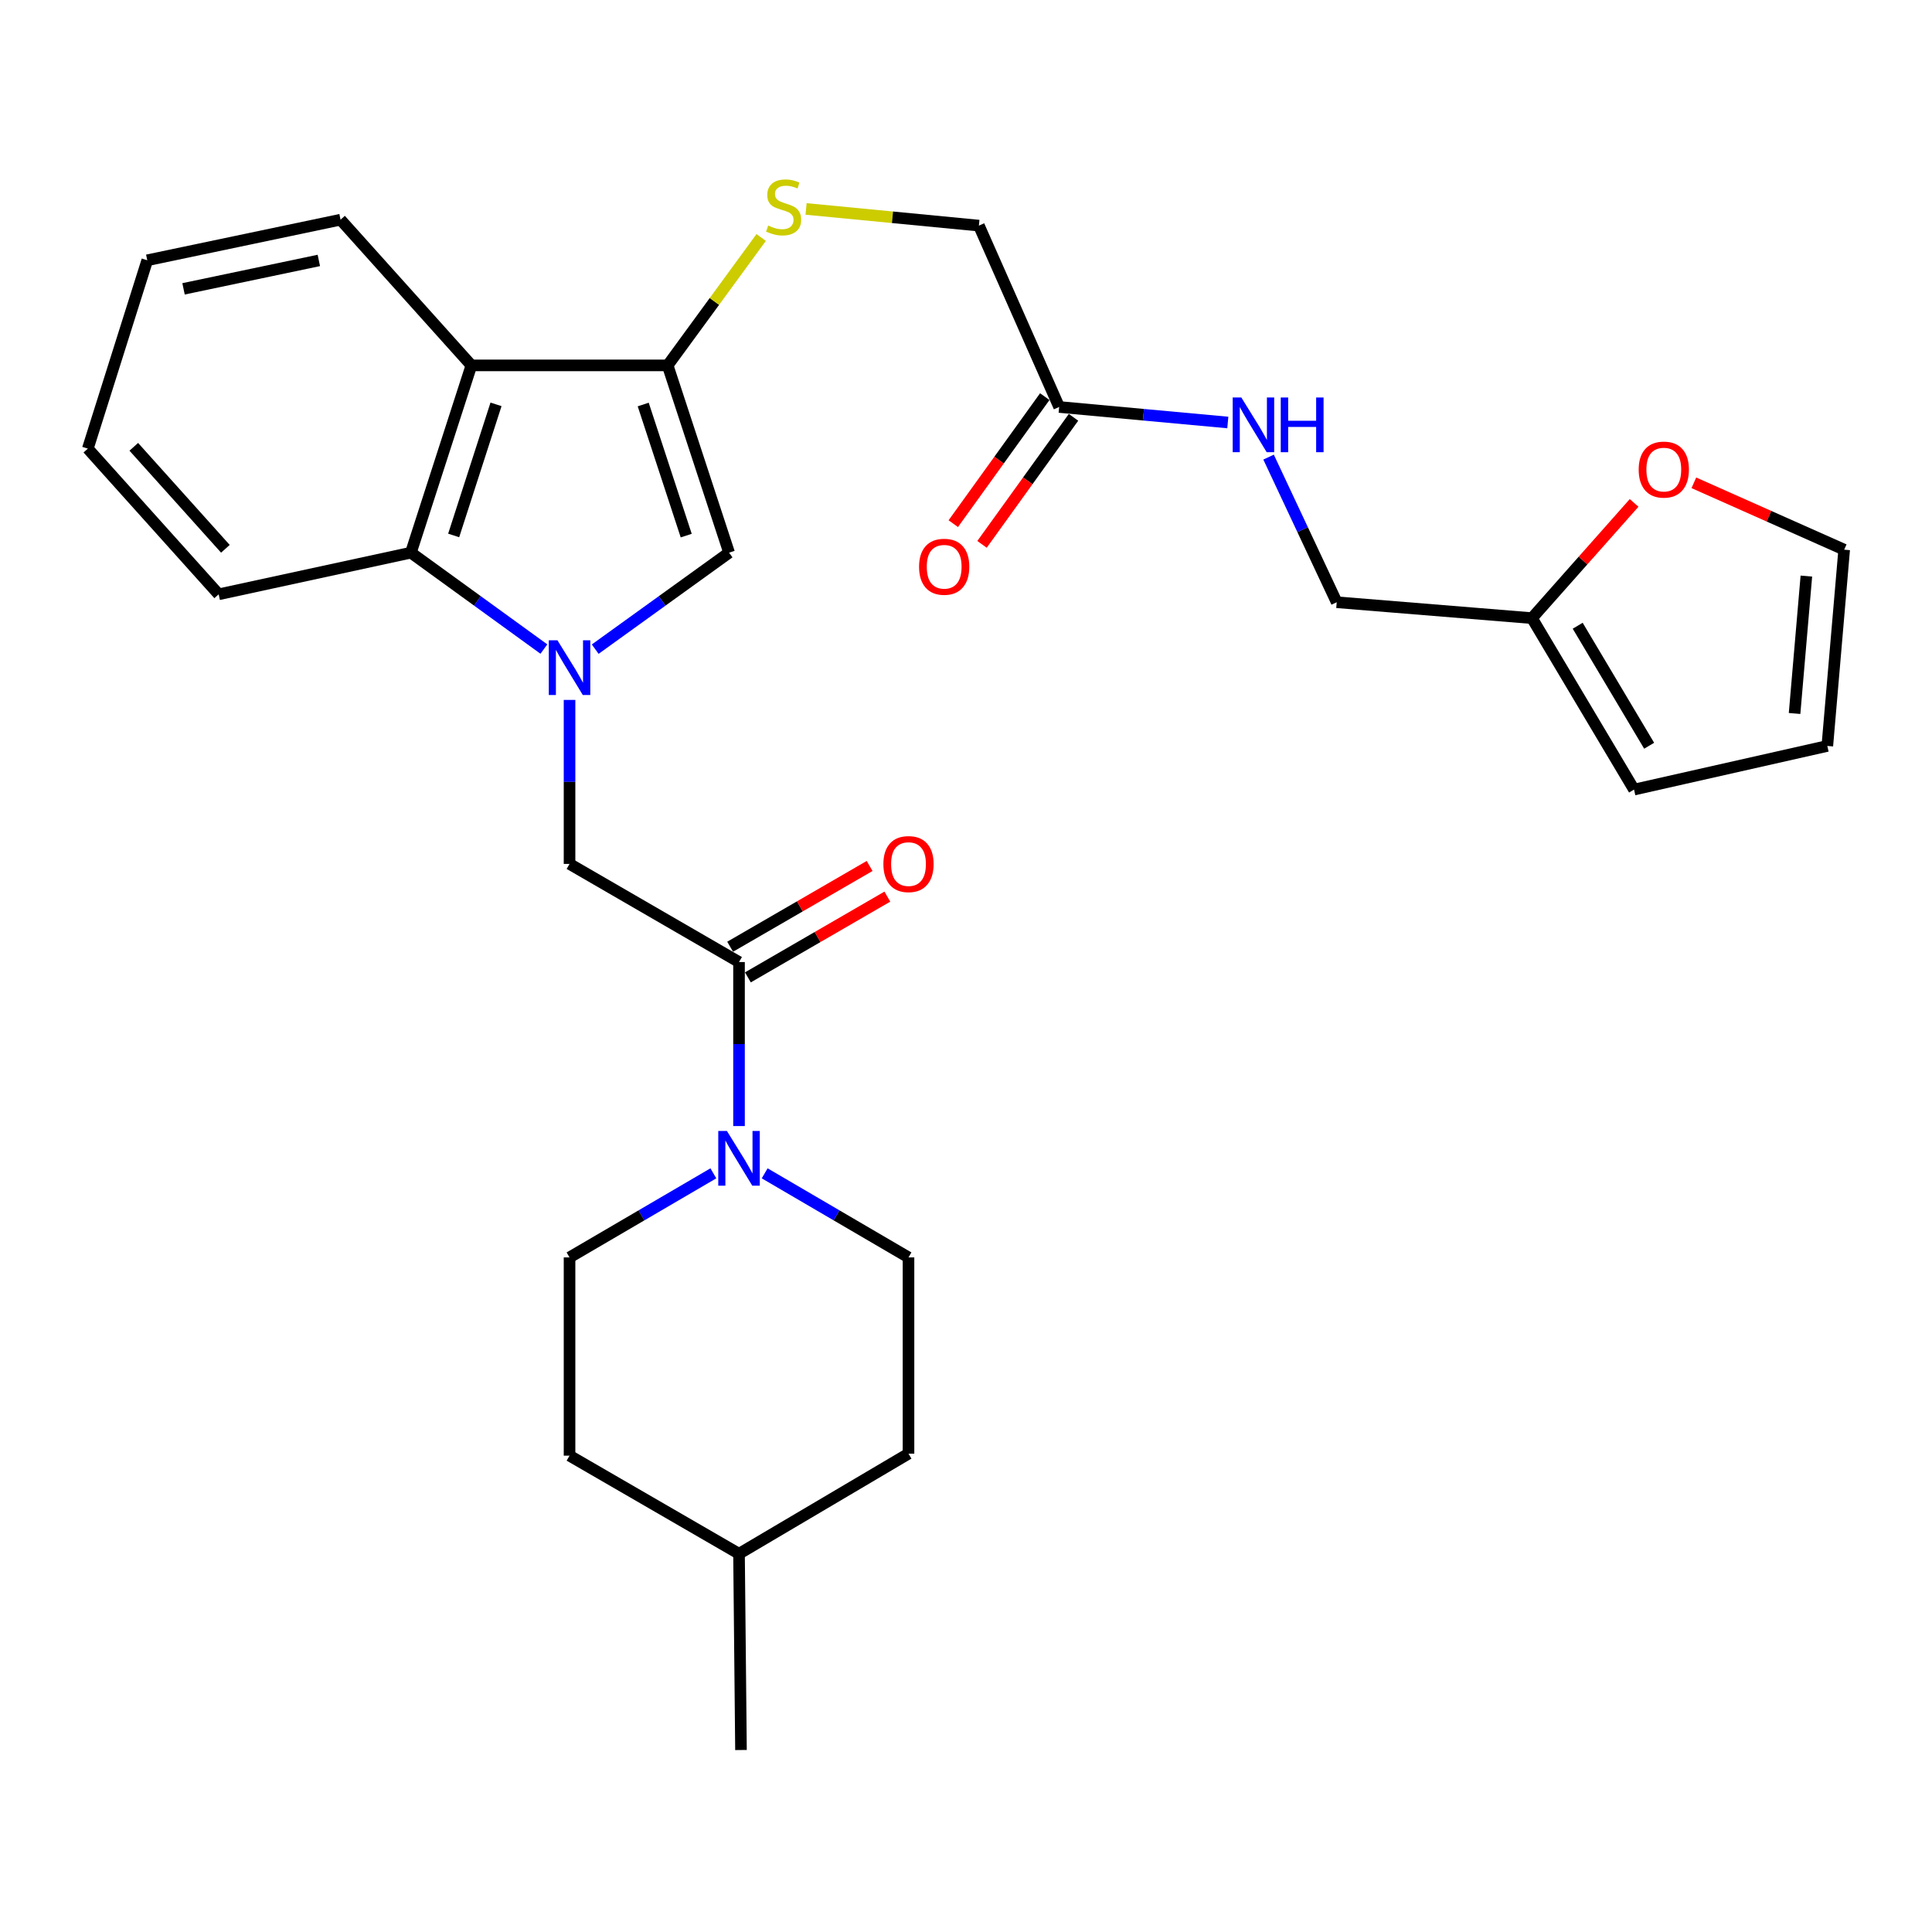 <?xml version='1.0' encoding='iso-8859-1'?>
<svg version='1.1' baseProfile='full'
              xmlns='http://www.w3.org/2000/svg'
                      xmlns:rdkit='http://www.rdkit.org/xml'
                      xmlns:xlink='http://www.w3.org/1999/xlink'
                  xml:space='preserve'
width='1000px' height='1000px' viewBox='0 0 1000 1000'>
<!-- END OF HEADER -->
<rect style='opacity:1.0;fill:#FFFFFF;stroke:none' width='1000' height='1000' x='0' y='0'> </rect>
<path class='bond-1' d='M 308.077,336.001 L 342.725,311.03' style='fill:none;fill-rule:evenodd;stroke:#0000FF;stroke-width:6px;stroke-linecap:butt;stroke-linejoin:miter;stroke-opacity:1' />
<path class='bond-1' d='M 342.725,311.03 L 377.373,286.059' style='fill:none;fill-rule:evenodd;stroke:#000000;stroke-width:6px;stroke-linecap:butt;stroke-linejoin:miter;stroke-opacity:1' />
<path class='bond-3' d='M 281.517,335.954 L 247.099,311.006' style='fill:none;fill-rule:evenodd;stroke:#0000FF;stroke-width:6px;stroke-linecap:butt;stroke-linejoin:miter;stroke-opacity:1' />
<path class='bond-3' d='M 247.099,311.006 L 212.681,286.059' style='fill:none;fill-rule:evenodd;stroke:#000000;stroke-width:6px;stroke-linecap:butt;stroke-linejoin:miter;stroke-opacity:1' />
<path class='bond-6' d='M 294.793,362.276 L 294.793,404.721' style='fill:none;fill-rule:evenodd;stroke:#0000FF;stroke-width:6px;stroke-linecap:butt;stroke-linejoin:miter;stroke-opacity:1' />
<path class='bond-6' d='M 294.793,404.721 L 294.793,447.166' style='fill:none;fill-rule:evenodd;stroke:#000000;stroke-width:6px;stroke-linecap:butt;stroke-linejoin:miter;stroke-opacity:1' />
<path class='bond-0' d='M 345.573,189.122 L 377.373,286.059' style='fill:none;fill-rule:evenodd;stroke:#000000;stroke-width:6px;stroke-linecap:butt;stroke-linejoin:miter;stroke-opacity:1' />
<path class='bond-0' d='M 332.927,209.376 L 355.187,277.232' style='fill:none;fill-rule:evenodd;stroke:#000000;stroke-width:6px;stroke-linecap:butt;stroke-linejoin:miter;stroke-opacity:1' />
<path class='bond-7' d='M 345.573,189.122 L 369.779,156.023' style='fill:none;fill-rule:evenodd;stroke:#000000;stroke-width:6px;stroke-linecap:butt;stroke-linejoin:miter;stroke-opacity:1' />
<path class='bond-7' d='M 369.779,156.023 L 393.986,122.923' style='fill:none;fill-rule:evenodd;stroke:#CCCC00;stroke-width:6px;stroke-linecap:butt;stroke-linejoin:miter;stroke-opacity:1' />
<path class='bond-29' d='M 345.573,189.122 L 243.992,189.122' style='fill:none;fill-rule:evenodd;stroke:#000000;stroke-width:6px;stroke-linecap:butt;stroke-linejoin:miter;stroke-opacity:1' />
<path class='bond-2' d='M 243.992,189.122 L 212.681,286.059' style='fill:none;fill-rule:evenodd;stroke:#000000;stroke-width:6px;stroke-linecap:butt;stroke-linejoin:miter;stroke-opacity:1' />
<path class='bond-2' d='M 256.737,209.296 L 234.819,277.152' style='fill:none;fill-rule:evenodd;stroke:#000000;stroke-width:6px;stroke-linecap:butt;stroke-linejoin:miter;stroke-opacity:1' />
<path class='bond-23' d='M 243.992,189.122 L 176.269,113.711' style='fill:none;fill-rule:evenodd;stroke:#000000;stroke-width:6px;stroke-linecap:butt;stroke-linejoin:miter;stroke-opacity:1' />
<path class='bond-24' d='M 212.681,286.059 L 113.188,307.616' style='fill:none;fill-rule:evenodd;stroke:#000000;stroke-width:6px;stroke-linecap:butt;stroke-linejoin:miter;stroke-opacity:1' />
<path class='bond-4' d='M 382.515,497.957 L 294.793,447.166' style='fill:none;fill-rule:evenodd;stroke:#000000;stroke-width:6px;stroke-linecap:butt;stroke-linejoin:miter;stroke-opacity:1' />
<path class='bond-5' d='M 382.515,497.957 L 382.515,540.402' style='fill:none;fill-rule:evenodd;stroke:#000000;stroke-width:6px;stroke-linecap:butt;stroke-linejoin:miter;stroke-opacity:1' />
<path class='bond-5' d='M 382.515,540.402 L 382.515,582.847' style='fill:none;fill-rule:evenodd;stroke:#0000FF;stroke-width:6px;stroke-linecap:butt;stroke-linejoin:miter;stroke-opacity:1' />
<path class='bond-12' d='M 387.107,505.887 L 423.2,484.989' style='fill:none;fill-rule:evenodd;stroke:#000000;stroke-width:6px;stroke-linecap:butt;stroke-linejoin:miter;stroke-opacity:1' />
<path class='bond-12' d='M 423.2,484.989 L 459.294,464.091' style='fill:none;fill-rule:evenodd;stroke:#FF0000;stroke-width:6px;stroke-linecap:butt;stroke-linejoin:miter;stroke-opacity:1' />
<path class='bond-12' d='M 377.923,490.026 L 414.017,469.128' style='fill:none;fill-rule:evenodd;stroke:#000000;stroke-width:6px;stroke-linecap:butt;stroke-linejoin:miter;stroke-opacity:1' />
<path class='bond-12' d='M 414.017,469.128 L 450.111,448.23' style='fill:none;fill-rule:evenodd;stroke:#FF0000;stroke-width:6px;stroke-linecap:butt;stroke-linejoin:miter;stroke-opacity:1' />
<path class='bond-13' d='M 395.795,607.312 L 433.016,629.074' style='fill:none;fill-rule:evenodd;stroke:#0000FF;stroke-width:6px;stroke-linecap:butt;stroke-linejoin:miter;stroke-opacity:1' />
<path class='bond-13' d='M 433.016,629.074 L 470.237,650.836' style='fill:none;fill-rule:evenodd;stroke:#000000;stroke-width:6px;stroke-linecap:butt;stroke-linejoin:miter;stroke-opacity:1' />
<path class='bond-14' d='M 369.234,607.312 L 332.013,629.074' style='fill:none;fill-rule:evenodd;stroke:#0000FF;stroke-width:6px;stroke-linecap:butt;stroke-linejoin:miter;stroke-opacity:1' />
<path class='bond-14' d='M 332.013,629.074 L 294.793,650.836' style='fill:none;fill-rule:evenodd;stroke:#000000;stroke-width:6px;stroke-linecap:butt;stroke-linejoin:miter;stroke-opacity:1' />
<path class='bond-19' d='M 417.227,108.151 L 461.953,112.464' style='fill:none;fill-rule:evenodd;stroke:#CCCC00;stroke-width:6px;stroke-linecap:butt;stroke-linejoin:miter;stroke-opacity:1' />
<path class='bond-19' d='M 461.953,112.464 L 506.68,116.776' style='fill:none;fill-rule:evenodd;stroke:#000000;stroke-width:6px;stroke-linecap:butt;stroke-linejoin:miter;stroke-opacity:1' />
<path class='bond-8' d='M 548.214,210.648 L 506.68,116.776' style='fill:none;fill-rule:evenodd;stroke:#000000;stroke-width:6px;stroke-linecap:butt;stroke-linejoin:miter;stroke-opacity:1' />
<path class='bond-11' d='M 548.214,210.648 L 591.863,214.665' style='fill:none;fill-rule:evenodd;stroke:#000000;stroke-width:6px;stroke-linecap:butt;stroke-linejoin:miter;stroke-opacity:1' />
<path class='bond-11' d='M 591.863,214.665 L 635.511,218.683' style='fill:none;fill-rule:evenodd;stroke:#0000FF;stroke-width:6px;stroke-linecap:butt;stroke-linejoin:miter;stroke-opacity:1' />
<path class='bond-18' d='M 540.778,205.292 L 517.098,238.17' style='fill:none;fill-rule:evenodd;stroke:#000000;stroke-width:6px;stroke-linecap:butt;stroke-linejoin:miter;stroke-opacity:1' />
<path class='bond-18' d='M 517.098,238.17 L 493.419,271.047' style='fill:none;fill-rule:evenodd;stroke:#FF0000;stroke-width:6px;stroke-linecap:butt;stroke-linejoin:miter;stroke-opacity:1' />
<path class='bond-18' d='M 555.65,216.004 L 531.971,248.881' style='fill:none;fill-rule:evenodd;stroke:#000000;stroke-width:6px;stroke-linecap:butt;stroke-linejoin:miter;stroke-opacity:1' />
<path class='bond-18' d='M 531.971,248.881 L 508.291,281.759' style='fill:none;fill-rule:evenodd;stroke:#FF0000;stroke-width:6px;stroke-linecap:butt;stroke-linejoin:miter;stroke-opacity:1' />
<path class='bond-9' d='M 792.939,319.947 L 691.878,311.719' style='fill:none;fill-rule:evenodd;stroke:#000000;stroke-width:6px;stroke-linecap:butt;stroke-linejoin:miter;stroke-opacity:1' />
<path class='bond-10' d='M 792.939,319.947 L 819.378,290.128' style='fill:none;fill-rule:evenodd;stroke:#000000;stroke-width:6px;stroke-linecap:butt;stroke-linejoin:miter;stroke-opacity:1' />
<path class='bond-10' d='M 819.378,290.128 L 845.816,260.309' style='fill:none;fill-rule:evenodd;stroke:#FF0000;stroke-width:6px;stroke-linecap:butt;stroke-linejoin:miter;stroke-opacity:1' />
<path class='bond-15' d='M 792.939,319.947 L 845.776,408.687' style='fill:none;fill-rule:evenodd;stroke:#000000;stroke-width:6px;stroke-linecap:butt;stroke-linejoin:miter;stroke-opacity:1' />
<path class='bond-15' d='M 816.613,323.881 L 853.599,385.999' style='fill:none;fill-rule:evenodd;stroke:#000000;stroke-width:6px;stroke-linecap:butt;stroke-linejoin:miter;stroke-opacity:1' />
<path class='bond-16' d='M 876.737,249.897 L 915.641,267.204' style='fill:none;fill-rule:evenodd;stroke:#FF0000;stroke-width:6px;stroke-linecap:butt;stroke-linejoin:miter;stroke-opacity:1' />
<path class='bond-16' d='M 915.641,267.204 L 954.545,284.512' style='fill:none;fill-rule:evenodd;stroke:#000000;stroke-width:6px;stroke-linecap:butt;stroke-linejoin:miter;stroke-opacity:1' />
<path class='bond-20' d='M 656.614,236.6 L 674.246,274.159' style='fill:none;fill-rule:evenodd;stroke:#0000FF;stroke-width:6px;stroke-linecap:butt;stroke-linejoin:miter;stroke-opacity:1' />
<path class='bond-20' d='M 674.246,274.159 L 691.878,311.719' style='fill:none;fill-rule:evenodd;stroke:#000000;stroke-width:6px;stroke-linecap:butt;stroke-linejoin:miter;stroke-opacity:1' />
<path class='bond-22' d='M 470.237,650.836 L 470.237,752.416' style='fill:none;fill-rule:evenodd;stroke:#000000;stroke-width:6px;stroke-linecap:butt;stroke-linejoin:miter;stroke-opacity:1' />
<path class='bond-21' d='M 294.793,650.836 L 294.793,753.445' style='fill:none;fill-rule:evenodd;stroke:#000000;stroke-width:6px;stroke-linecap:butt;stroke-linejoin:miter;stroke-opacity:1' />
<path class='bond-17' d='M 845.776,408.687 L 945.819,386.102' style='fill:none;fill-rule:evenodd;stroke:#000000;stroke-width:6px;stroke-linecap:butt;stroke-linejoin:miter;stroke-opacity:1' />
<path class='bond-32' d='M 954.545,284.512 L 945.819,386.102' style='fill:none;fill-rule:evenodd;stroke:#000000;stroke-width:6px;stroke-linecap:butt;stroke-linejoin:miter;stroke-opacity:1' />
<path class='bond-32' d='M 934.975,298.182 L 928.867,369.295' style='fill:none;fill-rule:evenodd;stroke:#000000;stroke-width:6px;stroke-linecap:butt;stroke-linejoin:miter;stroke-opacity:1' />
<path class='bond-25' d='M 294.793,753.445 L 382.515,804.225' style='fill:none;fill-rule:evenodd;stroke:#000000;stroke-width:6px;stroke-linecap:butt;stroke-linejoin:miter;stroke-opacity:1' />
<path class='bond-31' d='M 470.237,752.416 L 382.515,804.225' style='fill:none;fill-rule:evenodd;stroke:#000000;stroke-width:6px;stroke-linecap:butt;stroke-linejoin:miter;stroke-opacity:1' />
<path class='bond-30' d='M 176.269,113.711 L 76.226,134.717' style='fill:none;fill-rule:evenodd;stroke:#000000;stroke-width:6px;stroke-linecap:butt;stroke-linejoin:miter;stroke-opacity:1' />
<path class='bond-30' d='M 165.029,134.799 L 94.999,149.504' style='fill:none;fill-rule:evenodd;stroke:#000000;stroke-width:6px;stroke-linecap:butt;stroke-linejoin:miter;stroke-opacity:1' />
<path class='bond-28' d='M 113.188,307.616 L 45.455,232.204' style='fill:none;fill-rule:evenodd;stroke:#000000;stroke-width:6px;stroke-linecap:butt;stroke-linejoin:miter;stroke-opacity:1' />
<path class='bond-28' d='M 116.664,284.056 L 69.25,231.269' style='fill:none;fill-rule:evenodd;stroke:#000000;stroke-width:6px;stroke-linecap:butt;stroke-linejoin:miter;stroke-opacity:1' />
<path class='bond-26' d='M 382.515,804.225 L 383.533,905.805' style='fill:none;fill-rule:evenodd;stroke:#000000;stroke-width:6px;stroke-linecap:butt;stroke-linejoin:miter;stroke-opacity:1' />
<path class='bond-27' d='M 76.226,134.717 L 45.455,232.204' style='fill:none;fill-rule:evenodd;stroke:#000000;stroke-width:6px;stroke-linecap:butt;stroke-linejoin:miter;stroke-opacity:1' />
<path  class='atom-0' d='M 288.533 331.416
L 297.813 346.416
Q 298.733 347.896, 300.213 350.576
Q 301.693 353.256, 301.773 353.416
L 301.773 331.416
L 305.533 331.416
L 305.533 359.736
L 301.653 359.736
L 291.693 343.336
Q 290.533 341.416, 289.293 339.216
Q 288.093 337.016, 287.733 336.336
L 287.733 359.736
L 284.053 359.736
L 284.053 331.416
L 288.533 331.416
' fill='#0000FF'/>
<path  class='atom-6' d='M 376.255 585.387
L 385.535 600.387
Q 386.455 601.867, 387.935 604.547
Q 389.415 607.227, 389.495 607.387
L 389.495 585.387
L 393.255 585.387
L 393.255 613.707
L 389.375 613.707
L 379.415 597.307
Q 378.255 595.387, 377.015 593.187
Q 375.815 590.987, 375.455 590.307
L 375.455 613.707
L 371.775 613.707
L 371.775 585.387
L 376.255 585.387
' fill='#0000FF'/>
<path  class='atom-8' d='M 397.609 116.751
Q 397.929 116.871, 399.249 117.431
Q 400.569 117.991, 402.009 118.351
Q 403.489 118.671, 404.929 118.671
Q 407.609 118.671, 409.169 117.391
Q 410.729 116.071, 410.729 113.791
Q 410.729 112.231, 409.929 111.271
Q 409.169 110.311, 407.969 109.791
Q 406.769 109.271, 404.769 108.671
Q 402.249 107.911, 400.729 107.191
Q 399.249 106.471, 398.169 104.951
Q 397.129 103.431, 397.129 100.871
Q 397.129 97.311, 399.529 95.111
Q 401.969 92.911, 406.769 92.911
Q 410.049 92.911, 413.769 94.471
L 412.849 97.551
Q 409.449 96.151, 406.889 96.151
Q 404.129 96.151, 402.609 97.311
Q 401.089 98.431, 401.129 100.391
Q 401.129 101.911, 401.889 102.831
Q 402.689 103.751, 403.809 104.271
Q 404.969 104.791, 406.889 105.391
Q 409.449 106.191, 410.969 106.991
Q 412.489 107.791, 413.569 109.431
Q 414.689 111.031, 414.689 113.791
Q 414.689 117.711, 412.049 119.831
Q 409.449 121.911, 405.089 121.911
Q 402.569 121.911, 400.649 121.351
Q 398.769 120.831, 396.529 119.911
L 397.609 116.751
' fill='#CCCC00'/>
<path  class='atom-11' d='M 848.182 243.057
Q 848.182 236.257, 851.542 232.457
Q 854.902 228.657, 861.182 228.657
Q 867.462 228.657, 870.822 232.457
Q 874.182 236.257, 874.182 243.057
Q 874.182 249.937, 870.782 253.857
Q 867.382 257.737, 861.182 257.737
Q 854.942 257.737, 851.542 253.857
Q 848.182 249.977, 848.182 243.057
M 861.182 254.537
Q 865.502 254.537, 867.822 251.657
Q 870.182 248.737, 870.182 243.057
Q 870.182 237.497, 867.822 234.697
Q 865.502 231.857, 861.182 231.857
Q 856.862 231.857, 854.502 234.657
Q 852.182 237.457, 852.182 243.057
Q 852.182 248.777, 854.502 251.657
Q 856.862 254.537, 861.182 254.537
' fill='#FF0000'/>
<path  class='atom-12' d='M 642.516 205.744
L 651.796 220.744
Q 652.716 222.224, 654.196 224.904
Q 655.676 227.584, 655.756 227.744
L 655.756 205.744
L 659.516 205.744
L 659.516 234.064
L 655.636 234.064
L 645.676 217.664
Q 644.516 215.744, 643.276 213.544
Q 642.076 211.344, 641.716 210.664
L 641.716 234.064
L 638.036 234.064
L 638.036 205.744
L 642.516 205.744
' fill='#0000FF'/>
<path  class='atom-12' d='M 662.916 205.744
L 666.756 205.744
L 666.756 217.784
L 681.236 217.784
L 681.236 205.744
L 685.076 205.744
L 685.076 234.064
L 681.236 234.064
L 681.236 220.984
L 666.756 220.984
L 666.756 234.064
L 662.916 234.064
L 662.916 205.744
' fill='#0000FF'/>
<path  class='atom-13' d='M 457.237 447.246
Q 457.237 440.446, 460.597 436.646
Q 463.957 432.846, 470.237 432.846
Q 476.517 432.846, 479.877 436.646
Q 483.237 440.446, 483.237 447.246
Q 483.237 454.126, 479.837 458.046
Q 476.437 461.926, 470.237 461.926
Q 463.997 461.926, 460.597 458.046
Q 457.237 454.166, 457.237 447.246
M 470.237 458.726
Q 474.557 458.726, 476.877 455.846
Q 479.237 452.926, 479.237 447.246
Q 479.237 441.686, 476.877 438.886
Q 474.557 436.046, 470.237 436.046
Q 465.917 436.046, 463.557 438.846
Q 461.237 441.646, 461.237 447.246
Q 461.237 452.966, 463.557 455.846
Q 465.917 458.726, 470.237 458.726
' fill='#FF0000'/>
<path  class='atom-19' d='M 475.708 293.349
Q 475.708 286.549, 479.068 282.749
Q 482.428 278.949, 488.708 278.949
Q 494.988 278.949, 498.348 282.749
Q 501.708 286.549, 501.708 293.349
Q 501.708 300.229, 498.308 304.149
Q 494.908 308.029, 488.708 308.029
Q 482.468 308.029, 479.068 304.149
Q 475.708 300.269, 475.708 293.349
M 488.708 304.829
Q 493.028 304.829, 495.348 301.949
Q 497.708 299.029, 497.708 293.349
Q 497.708 287.789, 495.348 284.989
Q 493.028 282.149, 488.708 282.149
Q 484.388 282.149, 482.028 284.949
Q 479.708 287.749, 479.708 293.349
Q 479.708 299.069, 482.028 301.949
Q 484.388 304.829, 488.708 304.829
' fill='#FF0000'/>
</svg>

